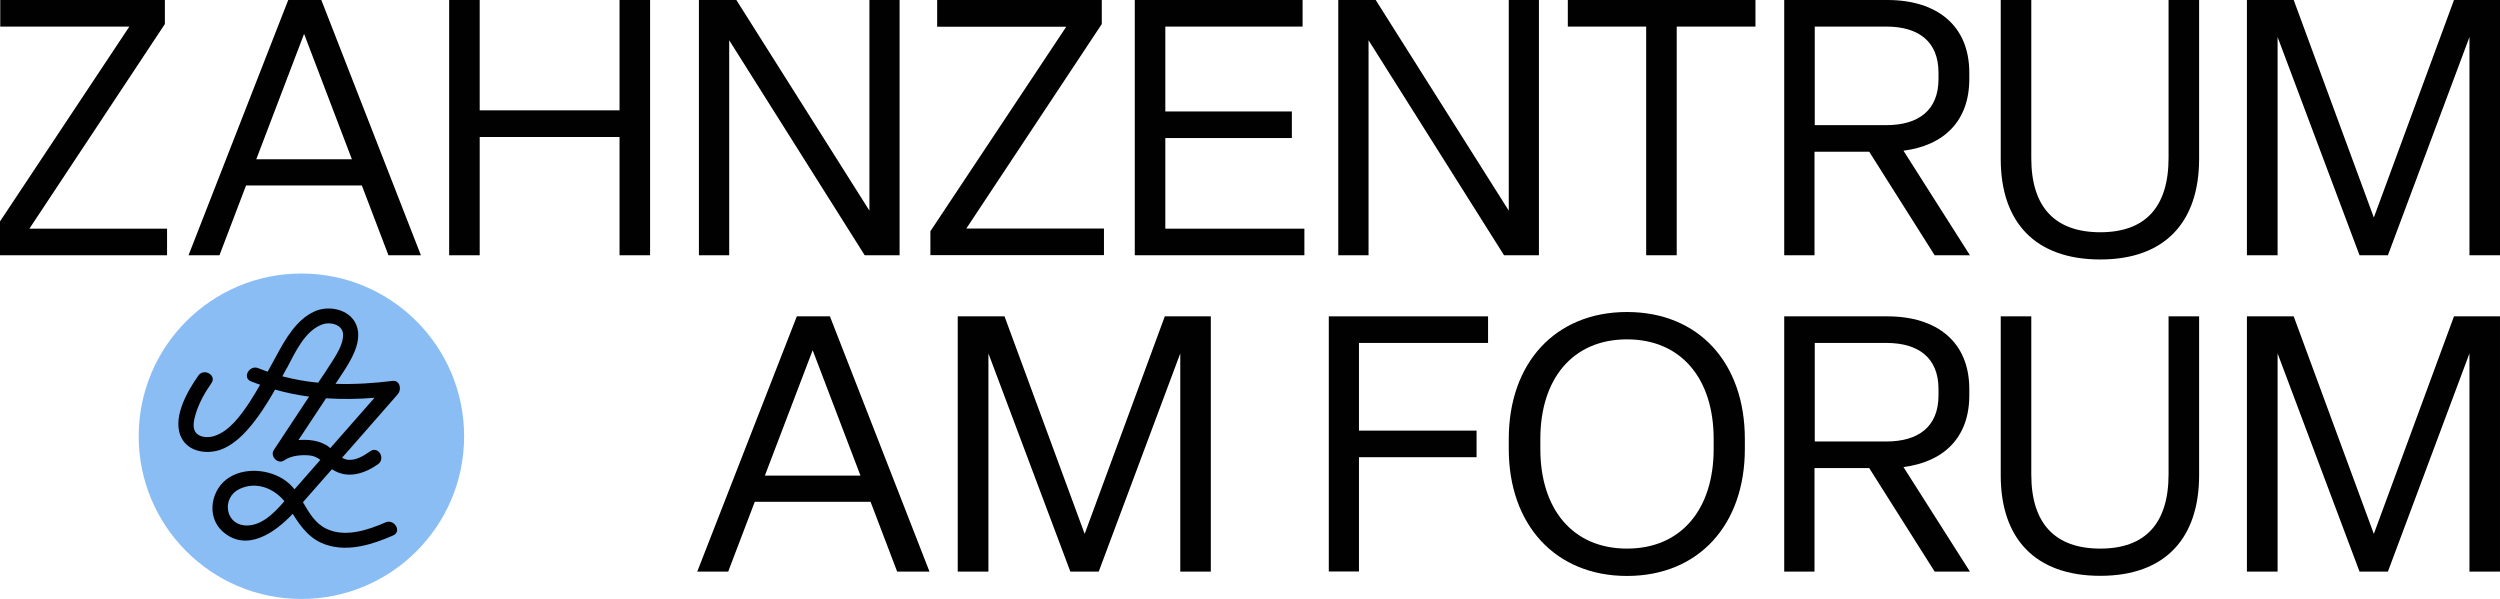 <?xml version="1.0" encoding="UTF-8"?>
<svg id="Ebene_1" xmlns="http://www.w3.org/2000/svg" version="1.1" viewBox="0 0 1955.9 468.7">
  <!-- Generator: Adobe Illustrator 29.1.0, SVG Export Plug-In . SVG Version: 2.1.0 Build 142)  -->
  <defs>
    <style>
      .st0 {
        fill: #010101;
      }

      .st1 {
        fill: #89bdf4;
      }
    </style>
  </defs>
  <g>
    <path class="st0" d="M-5.1,199.7v-18.8L101.2,20.8H.2V0h128.8v18.8L23,178.9h107.7v20.8H-5.1Z"/>
    <path class="st0" d="M303.9,199.7l-20.8-54.6h-90.6l-20.8,54.6h-24.2L225.5,0h25.9l77.9,199.7h-25.4ZM200.5,124.6h74.8l-37.4-98.1-37.4,98.1Z"/>
    <path class="st0" d="M351.4,199.7V0h23.9v86.3h109.4V0h23.9v199.7h-23.9v-92.5h-109.4v92.5h-23.9Z"/>
    <path class="st0" d="M546.8,199.7V0h29.3l104.1,164.8V0h23.6v199.7h-27.3l-106-168.2v168.2h-23.7Z"/>
    <path class="st0" d="M727.9,199.7v-18.8l106.3-160h-101V0h128.8v18.8l-106,160h107.7v20.8h-135.8Z"/>
    <path class="st0" d="M887.8,199.7V0h131.3v20.8h-107.4v66.4h99v20.8h-99v70.9h108.8v20.8h-132.7,0Z"/>
    <path class="st0" d="M1047,199.7V0h29.3l104.1,164.8V0h23.6v199.7h-27.3l-106-168.2v168.2h-23.7Z"/>
    <path class="st0" d="M1287.9,199.7V20.8h-61.3V0h146.8v20.8h-61.6v178.9h-23.9Z"/>
    <path class="st0" d="M1395.9,199.7V0h80.7c38.8,0,64.1,20,64.1,56.8v5.1c0,32.9-20,52-51.5,56l52,81.8h-27.6l-51.2-81h-42.8v81h-23.9.2ZM1419.8,97.9h56c25,0,40.8-11.5,40.8-36v-5.1c0-24.5-15.8-36-40.8-36h-56v77.1Z"/>
    <path class="st0" d="M1565.3,124.6V0h23.9v123.8c0,38.5,18.8,57.9,54,57.9s53.4-19.7,53.4-58.2V0h23.9v124.3c0,48.9-26.2,78.7-77.3,78.7s-77.9-29.3-77.9-78.5h0Z"/>
    <path class="st0" d="M1757.9,199.7V0h36.6l62.7,170.2L1919.9,0h36v199.7h-23.9V29l-63.8,170.7h-22.2l-64.1-170.7v170.7h-24Z"/>
    <path class="st0" d="M701.9,447.2l-20.8-54.6h-90.6l-20.8,54.6h-24.2l77.9-199.7h25.9l77.9,199.7h-25.3ZM598.4,372.1h74.8l-37.4-98.1-37.4,98.1h0Z"/>
    <path class="st0" d="M749.3,447.2v-199.7h36.6l62.7,170.2,62.7-170.2h36v199.7h-23.9v-170.7l-63.8,170.7h-22.2l-64.1-170.7v170.7h-24Z"/>
    <path class="st0" d="M1039.6,447.2v-199.7h124.6v20.8h-101v68.6h92v20.8h-92v89.4h-23.6Z"/>
    <path class="st0" d="M1180.4,351.3v-7.9c0-59.3,36.3-99.3,92.5-99.3s92.2,39.9,92.2,99.3v7.9c0,59.1-36,99.3-92.2,99.3s-92.5-40.2-92.5-99.3ZM1340.7,351.3v-7.9c0-47-25.3-77.9-67.8-77.9s-67.8,30.9-67.8,77.9v7.9c0,47,25.3,77.9,67.8,77.9s67.8-30.9,67.8-77.9Z"/>
    <path class="st0" d="M1395.9,447.2v-199.7h80.7c38.8,0,64.1,20,64.1,56.8v5.1c0,32.9-20,52-51.5,56l52,81.8h-27.6l-51.2-81h-42.8v81h-23.9.2ZM1419.8,345.4h56c25,0,40.8-11.5,40.8-36v-5.1c0-24.5-15.8-36-40.8-36h-56v77.1Z"/>
    <path class="st0" d="M1565.3,372.1v-124.6h23.9v123.8c0,38.5,18.8,57.9,54,57.9s53.4-19.7,53.4-58.2v-123.5h23.9v124.3c0,48.9-26.2,78.7-77.3,78.7s-77.9-29.3-77.9-78.5h0Z"/>
    <path class="st0" d="M1757.9,447.2v-199.7h36.6l62.7,170.2,62.7-170.2h36v199.7h-23.9v-170.7l-63.8,170.7h-22.2l-64.1-170.7v170.7h-24Z"/>
  </g>
  <circle class="st1" cx="235.8" cy="341.3" r="127.3"/>
  <path class="st0" d="M311.4,308.1c3-3.4,1.4-10.8-4.2-10.1-14.6,1.8-29.7,2.8-44.7,2.3,1.9-2.8,3.8-5.7,5.6-8.5,6.2-9.5,14.4-22.7,11.6-34.7-3.4-14.6-21.7-19.1-34-13.3-13.9,6.5-22.4,21.4-29.4,34.4-2.3,4.2-4.6,8.4-6.9,12.6-2.4-.9-4.8-1.7-7.2-2.7-6.9-3-12.9,7.2-6,10.2,2.4,1,4.8,1.8,7.3,2.7-2.6,4.5-5.2,9-8.1,13.4-6.7,10.1-15.6,22.8-27.7,26.7-4.6,1.5-11.7,1.4-14.7-3-2.9-4.1-1-10.6.3-14.9,2.6-8.3,7.1-16.3,12.1-23.4,4.4-6.2-5.9-12.1-10.2-6-8.9,12.6-21.8,35-12.4,50.2,6.3,10.2,20.7,11.5,30.9,7.4,12.2-5,21.3-16,28.8-26.4,4.6-6.5,8.8-13.3,12.7-20.2,8.7,2.5,17.6,4.3,26.6,5.5-9.2,13.9-18.4,27.8-27.6,41.8-3.2,4.8,3.3,11.5,8.1,8.1,5.4-3.8,13.3-4.5,19.8-3.9,3.5.3,6.1,1.7,8.5,3.5-6.2,7.1-12.4,14.1-18.6,21.2-.5.6-1,1.2-1.6,1.8-1.3-1.6-2.6-3-4.1-4.4-11.9-10.7-32.6-13.6-46.6-5.1-14.6,8.8-18.8,30.8-5.4,42.6,18.6,16.4,40.7,1,54.7-13.9,6.8,10.8,13.9,20.5,27.1,24.5,17.2,5.3,35.7-.7,51.5-7.6,7-3,.9-13.2-6-10.2-13.9,6.1-32,12.1-46.6,4.8-8.7-4.3-13.2-12.5-18-20.6,7.6-8.6,15.1-17.2,22.7-25.8,11.8,7.9,25.2,3.7,36-3.9,6.2-4.3.3-14.6-6-10.2-5.3,3.7-11.9,7.9-18.7,6.5-1.3-.3-2.3-.8-3.4-1.4,2.1-2.4,4.2-4.8,6.3-7.1,12.5-14.3,25-28.5,37.5-42.8h0ZM190.8,411c-15-1.8-17-21.8-3.7-28.3,13-6.4,26.9-.9,35.4,9.4-8.7,10.2-19.2,20.3-31.7,18.9ZM224.4,288.1c6.5-12.2,14.1-29.6,28.1-34.4,6-2.1,15.5.3,15.9,7.7.4,7.9-5.5,16.6-9.5,22.9-3.2,5.1-6.6,10.1-10,15.1-9.5-.9-18.9-2.6-28-5,1.1-2.1,2.3-4.2,3.4-6.3h.1ZM254.9,348.1c-5.7-3.4-13.7-4.5-21.4-3.8,6.7-10.2,13.5-20.4,20.2-30.6.5-.7.9-1.4,1.4-2.1,12.6.8,25.3.7,37.9-.4-11.5,13.1-23,26.3-34.6,39.4-1.1-1-2.2-1.9-3.5-2.6h0Z"/>
</svg>